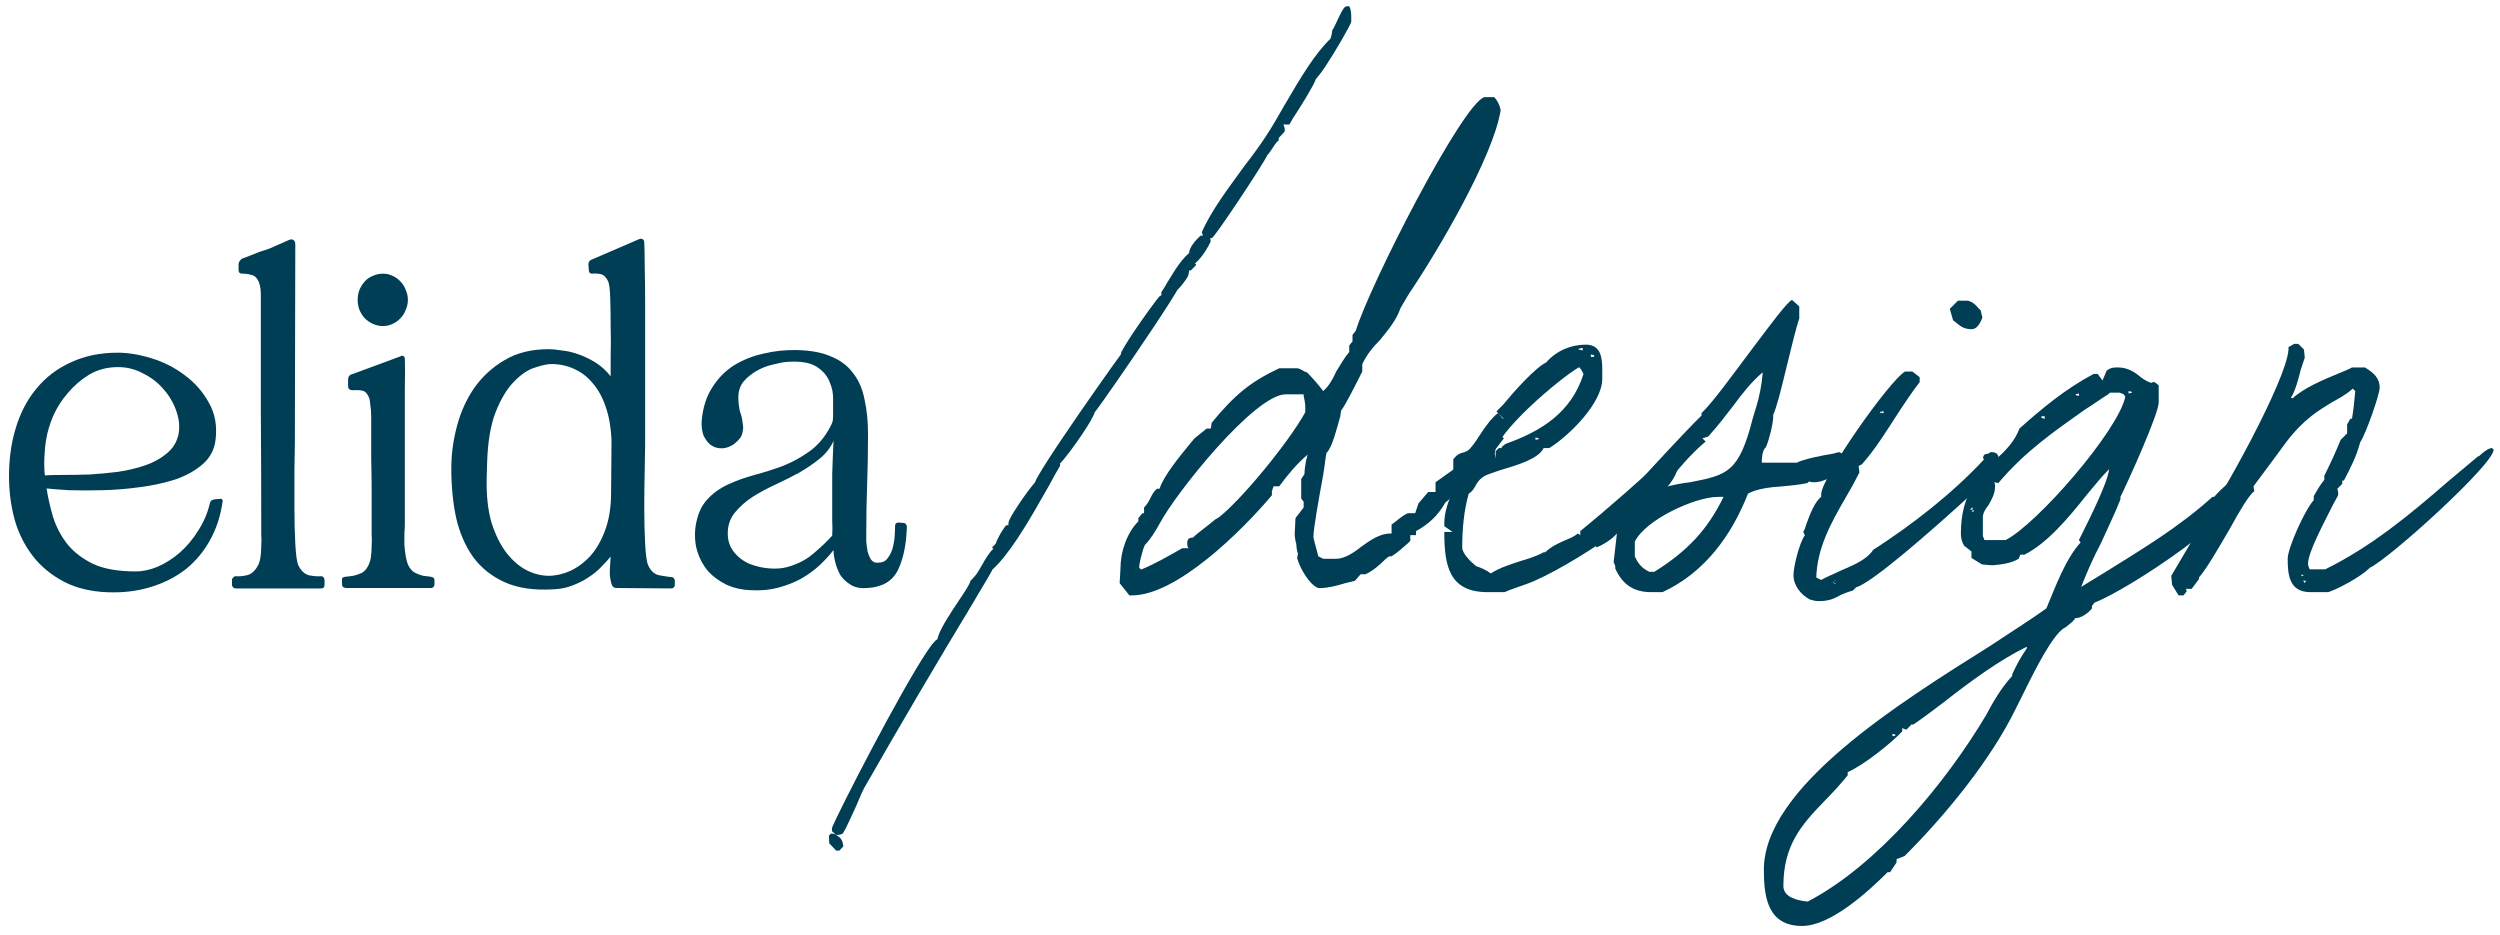 <svg width="238" height="89" viewBox="0 0 238 89" fill="none" xmlns="http://www.w3.org/2000/svg">
<path d="M79.91 80.978L79.603 80.978L78.942 80.281L78.918 79.548L79.095 79.359L79.344 79.371L79.544 79.453L79.58 79.477L79.202 79.122L79.202 78.815C79.947 77.007 85.73 65.803 88.214 62.081C88.663 61.407 89.006 60.97 89.231 60.864C89.42 59.965 90.437 58.441 91.265 57.2C91.879 56.278 92.376 55.534 92.388 55.285C92.648 55.049 92.897 54.754 93.062 54.506C93.204 54.293 93.358 53.986 93.523 53.737C93.653 53.466 93.819 53.218 94.008 52.934C94.15 52.721 94.339 52.438 94.576 52.237L94.434 52.142L94.788 51.764C94.883 51.468 95.191 50.854 95.451 50.464C95.593 50.251 95.711 50.074 95.817 49.991L96.007 50.015C95.971 49.838 96.03 49.672 96.066 49.542C96.326 48.998 96.704 48.431 97.083 47.864C97.532 47.191 98.064 46.47 98.537 45.914C98.644 45.524 99.578 44.047 100.784 42.239C103.054 38.836 106.342 34.215 106.708 33.742L106.732 33.553C106.886 33.246 107.323 32.513 107.844 31.733C108.813 30.28 110.114 28.483 110.421 28.176L110.563 28.117L110.563 27.81C110.753 27.526 110.942 27.243 111.119 26.9C111.379 26.51 111.651 26.025 111.911 25.635C112.29 25.068 112.727 24.489 113.2 24.087C113.212 23.839 113.342 23.567 113.508 23.319C113.744 22.965 114.075 22.622 114.312 22.421C114.442 22.457 114.465 22.421 114.525 22.409L114.406 22.126C114.868 21.05 115.495 20.034 116.18 19.006C116.914 17.907 117.741 16.82 118.51 15.744C119.196 14.87 119.846 13.972 120.39 13.156L120.508 12.979C121.076 12.128 121.691 11.053 122.306 9.977C123.015 8.76 123.748 7.507 124.529 6.337C125.191 5.345 125.948 4.364 126.645 3.702C126.752 3.466 126.811 3.147 126.823 2.898L126.87 2.828C127.012 2.615 127.201 2.178 127.332 1.906C127.509 1.563 127.675 1.161 127.84 0.913C127.935 0.771 128.006 0.665 128.148 0.606L128.419 0.582C128.691 0.866 128.644 1.859 128.632 2.107C128.407 2.674 127.13 4.896 126.184 6.314C125.805 6.881 125.462 7.319 125.261 7.543C125.096 8.099 123.795 10.202 123.085 11.266L122.743 11.857L122.187 11.845C122.199 11.904 122.211 11.963 122.258 12.046C122.281 12.164 122.341 12.306 122.293 12.53L121.737 13.133L121.726 13.381C121.536 13.511 121.442 13.653 121.347 13.795L120.992 14.326C120.898 14.468 120.78 14.646 120.65 14.764C120.484 15.166 119.171 17.21 117.894 19.124C116.735 20.862 115.588 22.504 115.376 22.67C115.376 22.67 115.246 22.634 115.222 22.67L115.257 23.001C115.103 23.308 114.902 23.686 114.713 23.97C114.453 24.36 114.134 24.761 113.767 25.08L113.885 25.21L113.377 25.742L113.223 25.742L113.129 26.191C113.093 26.321 112.999 26.463 112.904 26.605C112.668 26.959 112.372 27.326 112.088 27.598C111.911 27.94 110.977 29.418 109.794 31.19C107.642 34.416 104.686 38.694 104.213 39.249C104.13 39.604 103.645 40.408 103.054 41.294C102.273 42.464 101.327 43.728 100.913 44.118L100.925 44.331C100.606 44.886 100.239 45.513 99.885 46.198C98.95 47.829 97.933 49.661 96.869 51.256C96.065 52.462 95.261 53.513 94.481 54.222C94.291 54.66 92.849 56.976 92.766 57.177C89.254 62.979 85.765 68.9 82.418 74.762C82.182 75.116 81.85 75.92 81.496 76.759C81.022 77.775 80.537 78.886 80.301 79.241L80.23 79.347C80.1 79.465 79.71 79.512 79.58 79.477L79.757 79.595C80.005 79.761 80.088 79.867 80.206 80.151L80.289 80.564L79.91 80.978ZM123.571 9.387L123.665 9.398L123.571 9.387ZM113.827 23.686L113.898 23.733L113.827 23.686ZM109.156 31.225L109.191 31.249L109.156 31.225Z" fill="#003E56"/>
<path d="M86.334 50.16C86.278 51.878 85.987 53.263 85.461 54.316C84.934 55.341 83.979 55.895 82.593 55.978C81.956 56.034 81.429 55.937 81.014 55.688C80.598 55.438 80.266 55.133 80.016 54.773C79.795 54.385 79.628 53.97 79.517 53.526C79.407 53.083 79.351 52.695 79.351 52.362C78.991 52.834 78.562 53.305 78.063 53.776C77.564 54.247 76.982 54.676 76.317 55.064C75.68 55.424 74.946 55.715 74.114 55.937C73.311 56.159 72.424 56.242 71.454 56.186C70.651 56.159 69.903 55.992 69.21 55.688C68.517 55.355 67.922 54.926 67.423 54.399C66.952 53.845 66.605 53.208 66.384 52.487C66.162 51.767 66.107 50.977 66.218 50.118C66.384 49.038 66.744 48.192 67.298 47.583C67.852 46.973 68.517 46.488 69.293 46.128C70.069 45.768 70.914 45.463 71.829 45.214C72.77 44.964 73.685 44.673 74.572 44.341C75.458 43.981 76.29 43.524 77.065 42.969C77.869 42.388 78.534 41.598 79.06 40.6C79.171 40.379 79.24 40.212 79.268 40.102C79.296 39.991 79.31 39.811 79.31 39.561C79.31 39.201 79.31 38.716 79.31 38.107C79.337 37.497 79.227 36.915 78.977 36.361C78.755 35.779 78.34 35.294 77.73 34.906C77.121 34.518 76.192 34.366 74.946 34.449C74.585 34.477 74.142 34.56 73.616 34.699C73.089 34.809 72.577 35.003 72.078 35.28C71.579 35.557 71.15 35.904 70.789 36.319C70.457 36.735 70.291 37.234 70.291 37.816C70.291 38.093 70.305 38.328 70.332 38.522C70.36 38.716 70.388 38.896 70.415 39.062C70.471 39.229 70.526 39.409 70.582 39.603C70.637 39.797 70.679 40.032 70.706 40.309C70.762 40.587 70.762 40.836 70.706 41.057C70.679 41.279 70.609 41.473 70.499 41.639C70.388 41.806 70.249 41.958 70.083 42.097C69.944 42.235 69.792 42.346 69.626 42.429C69.265 42.623 68.905 42.706 68.545 42.678C68.185 42.651 67.866 42.526 67.589 42.304C67.34 42.083 67.132 41.792 66.966 41.432C66.827 41.044 66.772 40.587 66.799 40.06C66.91 38.813 67.243 37.76 67.797 36.901C68.351 36.015 69.044 35.308 69.875 34.782C70.734 34.255 71.676 33.881 72.701 33.659C73.754 33.41 74.807 33.299 75.86 33.327C77.19 33.355 78.284 33.562 79.144 33.95C80.03 34.311 80.723 34.837 81.222 35.53C81.748 36.195 82.108 37.026 82.302 38.023C82.524 38.993 82.635 40.102 82.635 41.349C82.635 42.928 82.607 44.507 82.552 46.087C82.496 47.638 82.469 49.204 82.469 50.783C82.469 50.949 82.469 51.199 82.469 51.531C82.496 51.836 82.538 52.155 82.593 52.487C82.676 52.792 82.787 53.055 82.926 53.277C83.092 53.499 83.314 53.596 83.591 53.568C83.979 53.568 84.269 53.443 84.463 53.194C84.685 52.917 84.851 52.598 84.962 52.238C85.073 51.85 85.142 51.462 85.17 51.074C85.198 50.658 85.212 50.326 85.212 50.077C85.212 49.966 85.239 49.883 85.295 49.827C85.35 49.772 85.433 49.744 85.544 49.744L86.001 49.786C86.112 49.786 86.195 49.827 86.251 49.91C86.306 49.966 86.334 50.049 86.334 50.16ZM69.293 50.492C69.238 51.268 69.404 51.919 69.792 52.446C70.18 52.972 70.679 53.374 71.288 53.651C71.898 53.9 72.535 54.053 73.2 54.108C73.865 54.164 74.447 54.122 74.946 53.983C75.943 53.706 76.774 53.277 77.439 52.695C78.132 52.113 78.728 51.545 79.227 50.991C79.254 50.548 79.254 50.077 79.227 49.578C79.227 49.079 79.227 48.636 79.227 48.248C79.227 47.084 79.227 46.045 79.227 45.131C79.254 44.189 79.296 43.136 79.351 41.972C79.074 42.609 78.631 43.177 78.021 43.676C77.439 44.147 76.788 44.59 76.068 45.006C75.347 45.394 74.599 45.768 73.823 46.128C73.048 46.488 72.327 46.876 71.662 47.292C71.025 47.708 70.485 48.179 70.041 48.705C69.598 49.204 69.349 49.8 69.293 50.492Z" fill="#003E56"/>
<path d="M63.911 56.02L58.675 55.978C58.453 55.978 58.3 55.854 58.217 55.605C58.134 55.327 58.079 55.023 58.051 54.69C58.051 54.33 58.065 53.983 58.093 53.651C58.12 53.319 58.134 53.097 58.134 52.986C57.913 53.263 57.622 53.582 57.261 53.942C56.929 54.302 56.527 54.635 56.056 54.94C55.613 55.244 55.1 55.508 54.518 55.729C53.964 55.951 53.355 56.075 52.69 56.103C50.861 56.214 49.323 55.992 48.076 55.438C46.829 54.884 45.818 54.081 45.042 53.028C44.294 51.975 43.754 50.728 43.421 49.287C43.116 47.846 42.964 46.281 42.964 44.59C42.964 43.26 43.144 41.916 43.504 40.559C43.864 39.201 44.419 37.982 45.167 36.901C45.943 35.821 46.898 34.948 48.035 34.283C49.198 33.59 50.584 33.244 52.191 33.244C52.579 33.244 53.022 33.285 53.521 33.368C54.047 33.424 54.574 33.549 55.1 33.743C55.654 33.937 56.195 34.2 56.721 34.532C57.248 34.865 57.719 35.294 58.134 35.821C58.134 35.461 58.134 34.837 58.134 33.95C58.162 33.036 58.162 32.08 58.134 31.083C58.134 30.085 58.12 29.171 58.093 28.34C58.065 27.508 57.996 26.982 57.885 26.76C57.691 26.372 57.455 26.151 57.178 26.095C56.929 26.04 56.652 26.026 56.347 26.053C56.264 26.053 56.195 26.026 56.139 25.97C56.084 25.915 56.056 25.832 56.056 25.721L56.014 25.181C56.014 25.07 56.042 24.973 56.098 24.89C56.153 24.807 56.222 24.751 56.305 24.724L60.836 22.77C60.974 22.715 61.085 22.715 61.168 22.77C61.279 22.826 61.334 22.922 61.334 23.061C61.362 23.56 61.376 24.336 61.376 25.389C61.404 26.441 61.418 27.633 61.418 28.963C61.418 30.293 61.418 31.678 61.418 33.119C61.418 34.56 61.418 35.918 61.418 37.192C61.418 38.467 61.418 39.575 61.418 40.517C61.418 41.432 61.418 42.027 61.418 42.304C61.418 42.776 61.404 43.593 61.376 44.757C61.348 45.893 61.334 47.084 61.334 48.331C61.334 49.578 61.362 50.728 61.418 51.781C61.473 52.834 61.57 53.513 61.709 53.817C61.958 54.371 62.318 54.69 62.789 54.773C63.26 54.856 63.634 54.912 63.911 54.94C64.022 54.94 64.105 54.981 64.161 55.064C64.216 55.12 64.244 55.203 64.244 55.313V55.688C64.244 55.798 64.202 55.882 64.119 55.937C64.064 55.992 63.995 56.02 63.911 56.02ZM52.482 34.657C52.121 34.657 51.609 34.768 50.944 34.989C50.279 35.183 49.614 35.627 48.949 36.319C48.284 36.984 47.702 37.94 47.203 39.187C46.705 40.434 46.427 42.083 46.372 44.133L46.33 45.63C46.303 47.209 46.455 48.58 46.788 49.744C47.148 50.88 47.619 51.836 48.201 52.612C48.783 53.36 49.42 53.914 50.113 54.275C50.833 54.635 51.54 54.815 52.232 54.815C52.897 54.815 53.576 54.662 54.269 54.358C54.989 54.025 55.64 53.54 56.222 52.903C56.804 52.238 57.275 51.407 57.635 50.409C57.996 49.412 58.176 48.234 58.176 46.876L58.217 41.889C58.162 40.697 57.982 39.658 57.677 38.772C57.372 37.857 56.957 37.095 56.43 36.486C55.931 35.876 55.336 35.419 54.643 35.114C53.978 34.809 53.258 34.657 52.482 34.657Z" fill="#003E56"/>
<path d="M38.54 34.158C38.567 34.712 38.567 35.668 38.54 37.026C38.54 38.356 38.54 39.88 38.54 41.598C38.54 42.54 38.54 43.482 38.54 44.424C38.54 45.338 38.54 46.183 38.54 46.959C38.54 47.707 38.54 48.358 38.54 48.913C38.54 49.439 38.54 49.772 38.54 49.91C38.54 50.132 38.526 50.423 38.498 50.783C38.498 51.115 38.498 51.476 38.498 51.864C38.526 52.224 38.567 52.584 38.623 52.944C38.678 53.277 38.761 53.568 38.872 53.817C39.038 54.15 39.246 54.385 39.496 54.523C39.773 54.662 40.036 54.759 40.285 54.815C40.535 54.842 40.756 54.87 40.95 54.898C41.144 54.925 41.269 54.981 41.324 55.064C41.352 55.119 41.366 55.23 41.366 55.396C41.366 55.452 41.366 55.521 41.366 55.604C41.366 55.66 41.352 55.729 41.324 55.812L41.241 55.895C41.186 55.923 41.144 55.95 41.117 55.978C41.089 55.978 41.047 55.978 40.992 55.978H32.929C32.873 55.978 32.79 55.95 32.679 55.895L32.596 55.812C32.569 55.729 32.555 55.604 32.555 55.438C32.555 55.383 32.555 55.313 32.555 55.23C32.555 55.147 32.569 55.078 32.596 55.022C32.679 54.939 32.818 54.898 33.012 54.898C33.206 54.87 33.414 54.842 33.635 54.815C33.885 54.759 34.134 54.676 34.383 54.565C34.633 54.454 34.841 54.246 35.007 53.942C35.145 53.72 35.242 53.443 35.298 53.11C35.353 52.75 35.381 52.376 35.381 51.988C35.409 51.6 35.409 51.226 35.381 50.866C35.381 50.506 35.381 50.187 35.381 49.91C35.381 48.857 35.381 47.832 35.381 46.834C35.381 45.809 35.367 44.77 35.339 43.717V42.637C35.339 42.166 35.339 41.681 35.339 41.182C35.339 40.683 35.339 40.212 35.339 39.769C35.339 39.298 35.312 38.896 35.256 38.563C35.228 38.231 35.187 37.995 35.132 37.857C34.993 37.525 34.827 37.317 34.633 37.233C34.439 37.15 34.079 37.123 33.552 37.15C33.441 37.15 33.344 37.123 33.261 37.067C33.178 36.984 33.137 36.873 33.137 36.735V36.153C33.137 36.014 33.164 35.904 33.22 35.82C33.303 35.71 33.414 35.64 33.552 35.613L38.166 33.908C38.276 33.853 38.36 33.853 38.415 33.908C38.498 33.964 38.54 34.047 38.54 34.158ZM36.462 31.041C36.129 31.041 35.81 30.971 35.506 30.833C35.201 30.694 34.938 30.514 34.716 30.293C34.522 30.071 34.356 29.808 34.217 29.503C34.106 29.198 34.051 28.88 34.051 28.547C34.051 28.215 34.106 27.896 34.217 27.591C34.356 27.286 34.522 27.023 34.716 26.801C34.938 26.552 35.201 26.372 35.506 26.261C35.81 26.122 36.129 26.053 36.462 26.053C36.794 26.053 37.099 26.122 37.376 26.261C37.681 26.4 37.93 26.58 38.124 26.801C38.346 27.023 38.512 27.286 38.623 27.591C38.761 27.896 38.831 28.215 38.831 28.547C38.831 28.88 38.761 29.198 38.623 29.503C38.512 29.808 38.346 30.071 38.124 30.293C37.93 30.514 37.681 30.694 37.376 30.833C37.099 30.971 36.794 31.041 36.462 31.041Z" fill="#003E56"/>
<path d="M22.086 55.688V55.189C22.086 55.106 22.128 55.037 22.211 54.981C22.267 54.898 22.336 54.856 22.419 54.856C22.724 54.884 23.07 54.856 23.458 54.773C23.874 54.69 24.22 54.413 24.497 53.942C24.636 53.72 24.733 53.443 24.788 53.111C24.843 52.751 24.871 52.377 24.871 51.989C24.899 51.601 24.899 51.227 24.871 50.867C24.871 50.506 24.871 50.188 24.871 49.91C24.871 46.253 24.857 42.623 24.83 39.021C24.83 35.391 24.83 31.734 24.83 28.049C24.83 27.827 24.816 27.619 24.788 27.425C24.76 27.204 24.705 26.996 24.622 26.802C24.456 26.442 24.234 26.234 23.957 26.178C23.68 26.095 23.389 26.054 23.084 26.054C22.973 26.054 22.876 26.026 22.793 25.971C22.738 25.887 22.71 25.804 22.71 25.721V25.181C22.71 25.07 22.738 24.973 22.793 24.89C22.848 24.807 22.918 24.724 23.001 24.64C23.167 24.585 23.389 24.502 23.666 24.391C23.943 24.28 24.22 24.169 24.497 24.059C24.774 23.948 25.023 23.865 25.245 23.809C25.467 23.726 25.619 23.671 25.702 23.643L27.49 22.853C27.683 22.77 27.836 22.77 27.947 22.853C28.058 22.936 28.113 23.075 28.113 23.269L28.071 42.305C28.071 42.776 28.058 43.593 28.03 44.757C28.03 45.893 28.03 47.084 28.03 48.331C28.03 49.578 28.058 50.728 28.113 51.781C28.168 52.834 28.265 53.513 28.404 53.817C28.653 54.344 29 54.663 29.443 54.773C29.886 54.856 30.26 54.884 30.565 54.856C30.676 54.856 30.759 54.898 30.815 54.981C30.87 55.037 30.898 55.12 30.898 55.23V55.688C30.898 55.771 30.87 55.854 30.815 55.937C30.759 55.992 30.676 56.02 30.565 56.02H22.46C22.35 56.02 22.267 55.992 22.211 55.937C22.128 55.854 22.086 55.771 22.086 55.688Z" fill="#003E56"/>
<path d="M21.184 47.791C20.99 49.148 20.588 50.367 19.979 51.448C19.397 52.501 18.649 53.401 17.734 54.15C16.82 54.87 15.767 55.424 14.575 55.812C13.412 56.2 12.151 56.394 10.793 56.394C9.186 56.394 7.773 56.131 6.554 55.604C5.335 55.05 4.296 54.288 3.437 53.318C2.605 52.349 1.968 51.212 1.525 49.91C1.109 48.58 0.888 47.153 0.86 45.629C0.832 43.884 1.04 42.277 1.483 40.808C1.927 39.312 2.592 38.037 3.478 36.984C4.365 35.904 5.459 35.072 6.762 34.49C8.064 33.881 9.546 33.576 11.209 33.576C12.206 33.576 13.287 33.756 14.451 34.117C15.615 34.477 16.668 35.017 17.61 35.737C18.552 36.43 19.314 37.303 19.895 38.356C20.477 39.381 20.685 40.559 20.519 41.889C20.408 42.803 20.006 43.565 19.314 44.175C18.621 44.784 17.762 45.269 16.737 45.629C15.711 45.962 14.575 46.211 13.329 46.377C12.11 46.544 10.918 46.641 9.754 46.668C8.618 46.696 7.565 46.696 6.595 46.668C5.653 46.613 4.933 46.557 4.434 46.502C4.573 47.389 4.781 48.303 5.058 49.245C5.362 50.187 5.82 51.046 6.429 51.822C7.039 52.57 7.856 53.194 8.881 53.692C9.907 54.163 11.251 54.399 12.913 54.399C13.606 54.399 14.312 54.247 15.033 53.942C15.781 53.609 16.474 53.166 17.111 52.612C17.776 52.03 18.358 51.337 18.856 50.534C19.383 49.73 19.757 48.857 19.979 47.915C20.006 47.804 20.048 47.721 20.103 47.666C20.186 47.61 20.283 47.569 20.394 47.541L20.893 47.5C21.004 47.472 21.087 47.486 21.142 47.541C21.198 47.597 21.212 47.68 21.184 47.791ZM4.268 45.255C4.684 45.227 5.265 45.214 6.014 45.214C6.789 45.214 7.621 45.2 8.507 45.172C9.394 45.117 10.295 45.034 11.209 44.923C12.151 44.784 13.024 44.576 13.827 44.299C14.631 44.022 15.31 43.648 15.864 43.177C16.446 42.706 16.82 42.11 16.986 41.39C17.125 40.697 17.069 39.977 16.82 39.229C16.57 38.453 16.169 37.746 15.615 37.109C15.088 36.472 14.437 35.959 13.661 35.571C12.913 35.156 12.11 34.948 11.251 34.948C10.225 34.948 9.311 35.183 8.507 35.654C7.732 36.125 7.053 36.707 6.471 37.4C5.889 38.065 5.418 38.799 5.058 39.603C4.725 40.406 4.504 41.154 4.393 41.847C4.31 42.318 4.254 42.872 4.226 43.51C4.199 44.147 4.213 44.729 4.268 45.255Z" fill="#003E56"/>
<path d="M217.864 33.276V33.043L218.407 32.733H218.794L219.337 33.276L219.414 34.05L219.027 35.213C218.794 36.143 218.484 37.306 218.097 37.848L218.252 37.926C219.337 36.918 221.197 36.143 222.515 35.601C223.057 35.368 223.677 35.136 223.91 34.981H225.15C226.003 35.523 226.545 35.988 226.545 36.918C226.545 37.538 225.227 41.336 224.685 42.111C224.375 43.352 223.755 44.592 223.135 45.754H222.98V46.064L222.515 46.529L222.592 46.839V47.149L222.127 48.002C221.275 49.707 219.724 52.575 219.724 53.66C219.724 53.815 219.802 54.047 219.879 54.203H221.352C225.77 52.032 229.49 48.932 233.056 45.832C233.986 45.057 234.993 44.204 235.924 43.429H236.001C236.234 43.196 236.854 42.654 237.241 42.654L237.396 42.809C237.396 44.204 227.553 53.117 225.615 54.047C224.762 54.9 222.747 55.985 221.662 56.373H219.957C217.942 56.373 217.787 54.745 217.787 53.195C217.787 52.187 219.414 48.544 220.267 47.614V47.227C220.577 46.684 220.887 46.142 221.275 45.677V45.289C221.817 44.204 222.36 43.041 222.825 41.879L223.445 41.259V40.406L223.755 39.864H223.91C224.065 38.934 224.142 38.081 224.22 37.228L223.987 36.996C223.29 37.616 222.67 37.926 221.972 38.313C220.732 39.089 219.337 39.864 217.632 42.111C216.547 43.584 215.927 44.437 214.531 46.297L214.609 46.762C214.144 47.072 213.214 48.622 212.284 50.327C211.199 52.187 210.036 54.203 209.338 54.978V55.133L208.641 56.063H208.098L208.176 56.295L207.866 56.683H207.401L206.781 55.675L206.703 54.823L210.268 48.777C211.044 48.079 217.709 36.221 217.864 33.276ZM218.872 54.978L219.182 54.823H219.337L219.104 54.668V55.133L219.337 55.365V55.52L219.569 55.288H219.337C219.337 55.288 219.104 55.21 218.872 55.133V54.978Z" fill="#003E56"/>
<path d="M190.24 45.987L189.853 45.909C189.93 46.064 189.93 46.219 189.93 46.297C189.93 46.994 189.62 47.537 189.31 48.079C189 48.467 188.768 48.854 188.768 49.242V51.025L188.923 51.412H190.938C193.961 49.862 201.634 41.026 202.331 37.771L202.176 37.538L201.789 37.383H200.859L200.704 37.538C199.929 38.003 199.231 38.546 198.456 39.011C195.511 41.104 192.798 42.964 190.24 45.987ZM182.102 69.006L182.024 68.929L181.482 69.471L181.094 69.316V69.626C180.087 70.712 177.374 72.882 175.901 73.502V73.812C175.204 74.664 174.429 75.517 173.731 76.215C171.561 78.462 169.778 80.4 169.778 84.353C169.778 85.438 171.173 85.748 172.103 85.826C178.769 82.338 185.202 74.587 189.078 68.076C189.775 66.759 190.55 65.441 191.558 64.356V64.201C191.945 63.348 192.41 62.496 192.953 61.721V61.566C190.395 62.806 187.527 64.898 184.97 66.914C184.04 67.611 183.032 68.386 182.102 69.006ZM199.696 35.6L200.161 36.221L200.549 35.291C200.936 34.98 201.246 34.98 201.634 34.98C202.564 34.98 203.261 35.446 203.804 35.911C204.114 36.143 204.502 36.376 204.812 36.453C204.889 36.376 205.044 36.376 205.122 36.376L205.509 36.686V38.313C205.509 39.398 202.564 45.909 201.866 47.304V47.537C201.324 48.932 200.626 50.327 200.006 51.722C199.309 53.04 198.689 54.435 198.146 55.83L198.068 55.907C198.844 55.443 199.696 54.9 200.471 54.435C203.959 52.265 207.447 50.172 210.625 47.304H210.78C211.477 46.529 212.872 45.134 213.958 45.134H214.113L214.5 45.522C213.492 48.932 202.874 55.985 199.386 57.38L199.154 57.69V57.923C198.766 58.388 198.146 58.853 197.526 58.853V58.93C197.216 59.318 196.906 59.473 196.673 59.705C196.441 59.783 196.208 60.015 196.053 60.17C194.813 61.488 193.34 64.588 192.333 66.604L191.945 67.379C189.543 72.339 185.202 77.61 181.327 81.485L180.552 81.795V82.105L179.932 83.035H179.699C177.839 84.895 174.274 88.151 171.561 88.151C168.306 88.151 167.918 85.438 167.918 82.803C167.918 74.974 180.707 66.991 189.465 61.488C191.558 60.093 193.418 58.93 194.813 57.923C195.666 55.907 196.596 53.272 198.068 51.645L197.913 51.412L198.146 50.947C198.921 49.397 200.704 45.831 200.781 44.669C200.084 45.367 199.464 46.142 198.688 47.072C196.906 49.319 194.891 51.722 192.72 52.807H192.333L192.178 53.195C191.403 53.66 190.473 53.737 189.698 53.815C189.388 53.815 188.923 53.737 188.69 53.737L187.682 53.117V52.497L186.985 51.955C186.752 51.567 186.675 51.18 186.675 50.792C186.675 46.994 188.38 45.289 190.008 43.739C190.938 42.886 191.79 42.034 192.255 40.794C194.426 38.856 196.673 36.996 199.309 35.6H199.696ZM202.951 37.383V37.306L202.641 37.228V37.461L202.951 37.383ZM197.913 37.693V37.461L197.603 37.538V37.616L197.913 37.693ZM194.658 39.864V39.631H194.348V39.786L194.658 39.864ZM187.527 48.544L187.915 48.467L187.682 48.699H187.915L187.76 48.312L187.527 48.544ZM180.474 70.014L180.397 69.936H180.474L180.164 69.859V70.091L180.474 70.014ZM170.708 87.221C170.631 87.221 170.631 87.221 170.631 87.143C170.631 87.066 170.631 87.066 170.708 87.066C170.786 87.066 170.863 87.066 170.863 87.143C170.863 87.221 170.786 87.221 170.708 87.221Z" fill="#003E56"/>
<path d="M190.194 44.204V44.902L190.116 44.979C189.574 45.444 188.644 46.297 187.403 47.304C183.838 50.56 178.18 55.52 176.707 55.908L176.397 56.218C175.855 56.373 175.467 56.528 175.157 56.683C174.615 56.993 174.072 57.225 173.219 57.225C172.987 57.225 172.832 57.225 172.599 57.148L172.289 57.07C171.437 56.605 170.739 55.753 170.739 54.745C170.739 53.97 171.282 51.722 171.824 50.947L171.669 50.637C171.824 50.405 171.902 50.095 171.979 49.862C172.289 49.01 172.754 47.769 173.375 47.304V47.072C173.375 45.444 179.885 36.221 181.358 35.368H182.055L182.753 35.911V36.376C181.978 37.383 181.203 38.546 180.505 39.631C179.498 41.181 178.49 42.809 177.25 44.204L176.94 44.359L177.017 44.979C176.63 45.754 176.165 46.607 175.7 47.382C174.305 49.785 172.987 52.187 172.909 54.978L173.375 55.21C173.917 54.9 174.537 54.668 175.157 54.358C176.397 53.815 177.637 53.35 178.335 52.342C182.055 49.94 185.853 46.994 188.876 43.739C188.799 43.661 188.799 43.661 188.799 43.584C188.799 43.274 189.031 43.196 189.264 43.196C189.341 43.119 189.419 43.119 189.496 43.041H189.574C189.961 43.041 190.271 43.196 190.271 43.661C190.271 43.816 190.271 44.049 190.194 44.204ZM185.931 30.485L185.621 29.4L186.396 28.625H187.248C187.636 28.625 188.101 29.012 188.333 29.323L188.566 29.555L188.721 30.253C188.566 30.64 188.256 31.338 187.713 31.338C187.016 31.338 186.706 31.105 186.318 30.795C186.241 30.718 186.008 30.563 185.931 30.485ZM174.615 55.288L174.847 55.365L174.615 55.598H174.77L174.537 55.365V55.52L174.77 55.288H174.615ZM179.343 39.321L179.265 39.089L179.11 39.321V39.089L178.955 39.321H179.343Z" fill="#003E56"/>
<path d="M155.634 51.567V52.962C155.944 53.66 156.332 54.125 157.029 54.435H157.494C160.595 52.497 162.532 50.482 164.082 47.304H163.54C161.37 47.304 156.642 49.474 155.634 51.567ZM162.61 41.569L162.067 41.724L162.377 42.034C160.982 43.196 159.432 44.979 158.502 46.374C159.354 46.142 160.207 45.987 160.905 45.909C164.47 45.212 165.555 44.979 166.873 39.786C166.95 39.476 167.105 39.088 167.183 38.778C167.493 37.771 167.725 36.608 167.803 35.523V35.446C166.718 36.376 165.865 37.461 165.012 38.623C164.237 39.631 163.462 40.639 162.61 41.569ZM170.593 28.547L171.291 29.167V30.33C170.981 31.183 170.516 33.198 170.05 35.058C169.585 36.996 169.12 38.856 168.81 39.476V39.631C168.81 40.328 168.423 41.879 168.113 42.576C167.803 42.809 167.725 43.506 167.725 43.894V44.049H171.058C171.601 43.739 173.461 43.351 174.468 43.196L175.088 43.041L175.709 43.351V44.746L174.778 45.212C174.158 45.522 173.383 45.909 172.763 45.909C172.531 45.909 172.376 45.909 172.221 45.832L172.066 45.987C171.368 46.142 170.516 46.219 169.74 46.297C168.5 46.374 167.26 46.529 166.408 46.994C164.857 50.947 162.3 54.512 158.269 56.373H157.184C155.557 56.373 154.471 55.675 153.774 54.125V53.892L153.619 53.505L153.929 50.792C153.464 51.335 152.611 51.877 151.991 52.11L151.681 51.567V50.559C151.914 50.172 152.379 49.785 152.766 49.629C153.541 48.467 160.827 40.639 161.99 39.553V39.321C162.997 38.391 165.012 35.601 166.873 33.12C168.578 30.873 170.05 28.857 170.593 28.547ZM174.933 44.204L175.321 44.126L175.088 44.359H175.321L175.166 43.971L174.933 44.204Z" fill="#003E56"/>
<path d="M143.157 39.863L142.615 39.321L143.08 39.863H143.157ZM142.382 43.661V42.964L142.692 42.654H143.002L142.925 42.576L143.312 42.266C146.8 41.026 149.59 39.243 150.753 35.6C150.675 35.445 150.52 35.135 150.365 34.98H150.288C148.428 36.065 142.304 41.258 142.304 43.196C142.304 43.274 142.382 43.584 142.382 43.661ZM150.985 32.81C152.38 32.81 152.536 34.05 152.536 35.135V36.065C152.536 38.391 149.358 41.491 147.498 42.654H146.955C146.49 43.661 144.475 44.281 142.847 44.746C142.227 44.979 141.684 45.134 141.374 45.289C140.832 45.599 140.599 45.986 140.444 46.296C140.289 46.529 140.134 46.839 139.824 46.994C139.359 48.622 139.204 50.404 139.204 52.109C139.204 52.73 140.057 53.505 140.522 53.892C140.987 54.047 141.529 54.28 141.917 54.59C142.77 54.047 143.777 53.737 144.707 53.427C145.482 53.195 146.257 52.962 146.955 52.575H147.11C147.653 52.032 148.35 51.722 149.048 51.412C149.435 51.257 149.823 51.102 150.21 50.792L150.443 50.947V50.559C153.388 48.157 156.256 45.599 159.046 43.041H159.434L159.744 43.429V44.281C159.744 47.382 149.048 54.28 145.327 55.597C144.707 55.83 143.932 56.062 143.235 56.372H141.607C137.887 56.372 137.499 53.737 137.499 50.637H138.274L137.499 50.094V49.784C137.499 49.009 137.732 48.157 138.042 47.382C138.274 46.606 138.584 45.831 138.584 45.056L138.352 44.746V43.739C138.662 43.274 139.049 43.119 139.437 43.041C139.514 42.964 139.669 42.964 139.747 42.886C139.979 42.731 140.444 42.111 140.832 41.491C141.374 40.638 141.994 39.786 142.615 39.321L142.46 39.166L143.08 38.546C144.165 37.228 146.18 34.98 147.187 34.515C148.195 33.353 149.59 32.81 150.985 32.81ZM150.675 33.353V33.12L150.288 33.198V33.275L150.675 33.353ZM151.76 33.973V33.818L151.45 33.74V33.973H151.76ZM146.49 41.801V41.723L146.18 41.646V41.879L146.49 41.801ZM141.994 44.591C141.917 44.591 141.917 44.591 141.917 44.514L141.994 44.359L141.839 44.436L141.994 44.359C142.072 44.359 142.149 44.436 142.149 44.514C142.149 44.591 142.149 44.591 141.994 44.591ZM154.628 48.699V48.467L154.318 48.544V48.622L154.628 48.699Z" fill="#003E56"/>
<path d="M113.567 51.18C114.032 50.715 115.039 50.017 115.659 49.474L116.047 49.242C118.139 47.614 122.635 42.189 124.263 39.243V38.623C124.263 38.468 124.185 38.003 124.108 37.693V37.538H122.402C119.457 37.538 111.939 46.917 110.389 49.862C110.001 50.56 109.536 51.335 108.994 51.877L108.839 52.265C108.684 52.807 108.451 53.582 108.451 54.047L108.606 54.203H108.684C110.001 53.66 111.319 52.885 112.559 52.187H113.179C113.024 52.11 113.024 51.877 113.024 51.722C113.024 51.335 113.179 51.18 113.567 51.18ZM141.314 9.248H142.244C142.554 9.558 142.787 10.023 142.864 10.488C142.167 14.906 136.896 23.897 134.106 28.005L133.331 29.323C132.943 30.485 132.091 31.493 131.393 32.345C130.696 33.043 130.076 33.818 129.688 34.671V35.368L129.611 35.523C129.223 36.298 128.06 38.623 127.673 39.089L127.595 39.631C127.285 40.716 126.82 42.654 126.278 43.119C126.2 43.429 126.123 44.282 125.968 45.212C125.58 47.304 125.038 50.327 125.038 51.102C125.038 51.257 125.27 52.11 125.425 52.652L125.503 52.962L125.968 53.195H127.208C127.983 53.195 128.836 52.652 129.611 52.032C130.463 51.412 131.393 50.792 132.323 50.792H132.478V49.94C133.021 49.552 133.486 49.087 134.029 48.855H134.726L135.036 47.924L135.966 46.839H136.664V45.909L142.864 41.491L143.174 41.724C142.477 42.654 141.702 43.661 140.849 44.204C140.384 45.057 139.842 45.832 139.144 46.607H138.601L138.446 46.762V47.149L137.594 47.847C136.896 49.087 135.966 49.94 134.804 50.56V50.947H134.261V51.49L134.029 51.722C133.563 52.11 133.098 52.575 132.478 52.962H132.246L131.936 53.195C131.393 53.737 130.696 54.358 129.998 54.667H129.533L128.991 55.288L128.06 55.52C127.285 55.753 126.433 55.985 125.658 55.985H125.503C124.65 55.675 123.72 54.047 123.487 53.117L123.565 52.73C123.487 52.497 123.41 52.11 123.41 51.8C123.332 51.567 123.255 51.102 123.255 50.792L123.332 49.319L124.108 48.312V47.769L123.875 47.459V45.599L124.185 45.134C124.185 44.746 124.263 44.282 124.34 43.816C124.418 43.661 124.418 43.429 124.495 43.274C123.487 44.127 122.635 45.134 121.782 46.297H121.24L121.085 46.762V47.149C118.217 50.56 112.016 56.683 107.753 56.683H107.521L106.591 55.52L106.668 54.125C106.668 52.497 107.288 50.715 108.373 49.63V49.319L108.761 48.855H108.916V48.312C109.226 48.002 109.381 47.692 109.536 47.382C109.691 47.072 109.846 46.762 110.156 46.529H110.389C110.776 45.289 112.326 43.429 113.334 42.189L113.722 41.724L114.884 40.794H115.272L115.349 40.251C117.519 37.616 118.992 36.376 121.782 35.058H123.487C123.642 35.058 123.953 35.213 124.185 35.368L124.418 35.446C124.96 35.988 125.503 36.608 125.968 37.228C126.51 36.763 126.898 36.066 127.208 35.368C127.595 34.748 127.983 34.05 128.448 33.508V32.888L128.758 32.5V31.88L129.068 31.493C130.386 27.152 139.222 9.868 141.314 9.248ZM140.772 10.333V10.566V10.333ZM140.229 11.728V11.961V11.728ZM137.904 17.386V17.619V17.386ZM136.276 20.099V20.332V20.099ZM131.471 28.16V28.392V28.16ZM124.573 36.221V36.453V36.221ZM120.232 36.531V36.763V36.531ZM120 46.917V47.149V46.917ZM118.915 47.924V48.157V47.924ZM110.079 55.133H109.924C109.924 55.055 109.924 55.055 110.001 55.055C110.001 55.055 110.079 55.055 110.079 55.133Z" fill="#003E56"/>
</svg>
